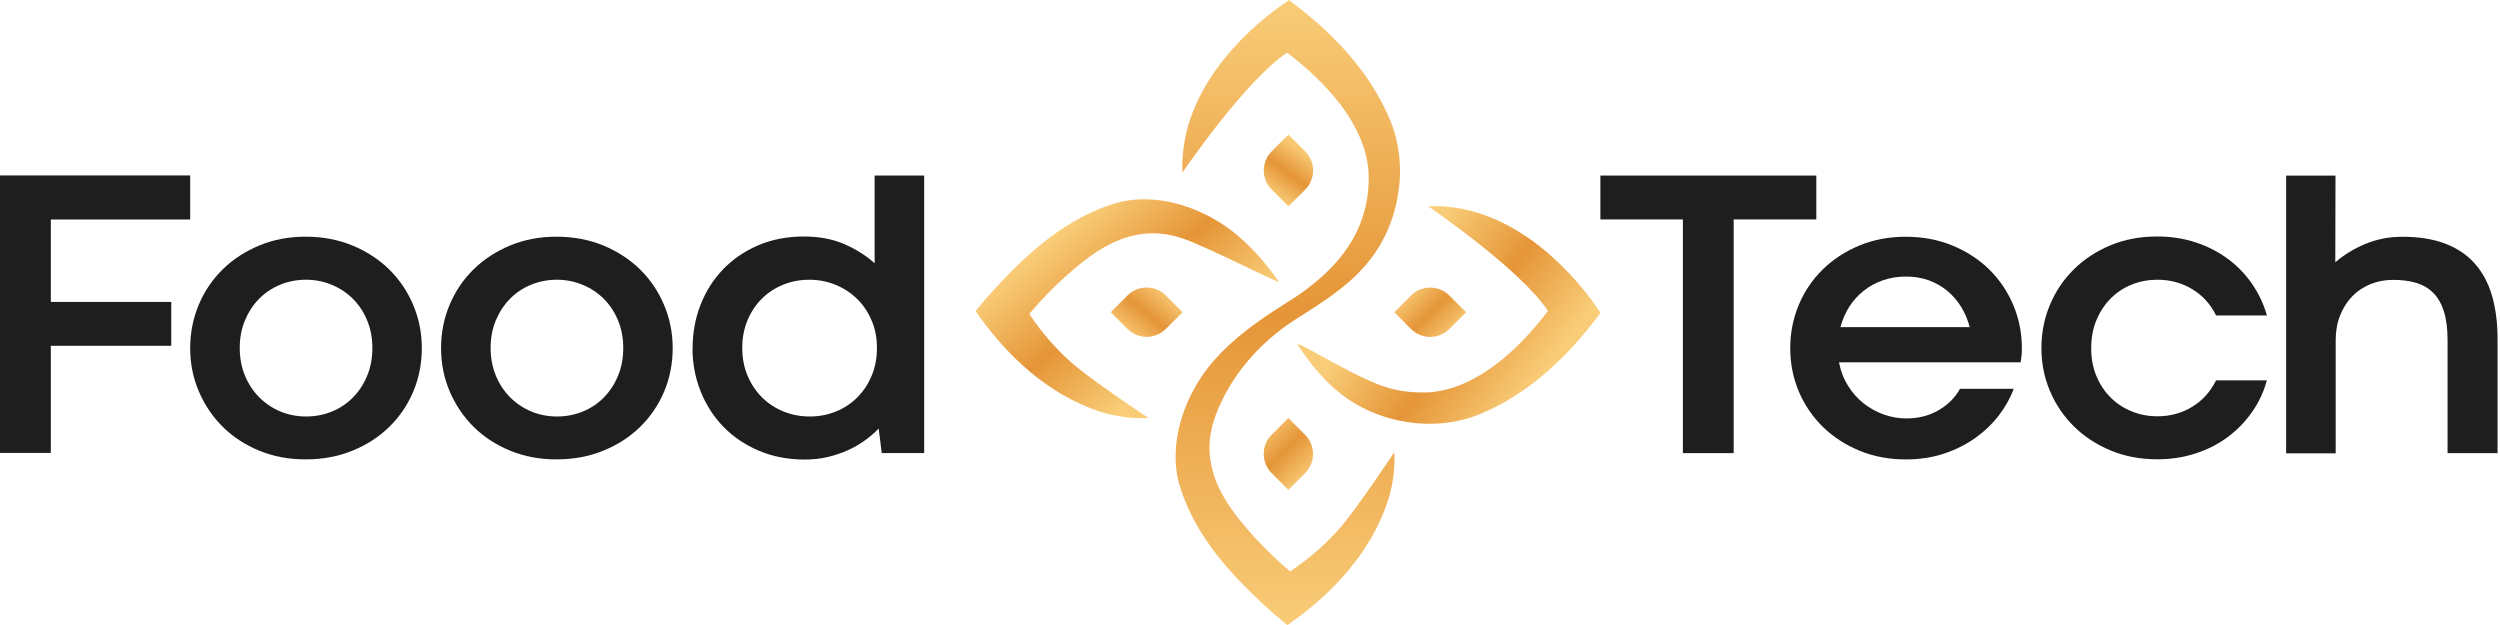 <svg xmlns="http://www.w3.org/2000/svg" xmlns:xlink="http://www.w3.org/1999/xlink" id="Layer_1" x="0px" y="0px" width="240px" height="60px" viewBox="0 0 240 60" xml:space="preserve"><g>	<g>		<path fill="#1E1E1E" d="M0,16.842h18.258v4.23H4.878v7.914H16.44v4.211H4.878v10.285H0V16.842z"></path>		<path fill="#1E1E1E" d="M18.258,33.42c0-1.477,0.276-2.861,0.822-4.164c0.546-1.302,1.314-2.43,2.304-3.402   c0.984-0.966,2.16-1.728,3.516-2.292s2.838-0.84,4.446-0.84c1.608,0,3.114,0.282,4.476,0.84c1.362,0.564,2.538,1.326,3.528,2.292   c0.984,0.966,1.758,2.1,2.31,3.402c0.552,1.303,0.834,2.688,0.834,4.164s-0.276,2.88-0.822,4.176   c-0.546,1.291-1.32,2.424-2.31,3.391c-0.99,0.966-2.172,1.728-3.534,2.279c-1.368,0.559-2.862,0.834-4.494,0.834   s-3.084-0.275-4.44-0.834c-1.35-0.552-2.52-1.313-3.498-2.279c-0.978-0.967-1.746-2.1-2.304-3.402   C18.534,36.281,18.258,34.896,18.258,33.42z M23.016,33.402c0,0.966,0.168,1.854,0.498,2.652c0.33,0.803,0.786,1.493,1.362,2.075   s1.248,1.038,2.016,1.362s1.602,0.492,2.49,0.492c0.888,0,1.716-0.162,2.49-0.48s1.446-0.768,2.016-1.35   c0.576-0.582,1.026-1.278,1.362-2.088c0.336-0.811,0.498-1.698,0.498-2.664c0-0.967-0.168-1.83-0.498-2.635   c-0.33-0.804-0.786-1.494-1.362-2.07c-0.576-0.576-1.248-1.026-2.028-1.35c-0.78-0.324-1.602-0.492-2.478-0.492   s-1.716,0.162-2.49,0.48c-0.768,0.318-1.446,0.768-2.016,1.35c-0.576,0.582-1.026,1.272-1.362,2.076   c-0.336,0.805-0.498,1.68-0.498,2.635V33.402z"></path>		<path fill="#1E1E1E" d="M42.342,33.42c0-1.477,0.276-2.861,0.822-4.164c0.546-1.302,1.314-2.43,2.304-3.402   c0.984-0.966,2.16-1.728,3.516-2.292s2.838-0.84,4.446-0.84c1.608,0,3.114,0.282,4.476,0.84c1.362,0.564,2.538,1.326,3.528,2.292   c0.984,0.966,1.758,2.1,2.31,3.402c0.552,1.303,0.834,2.688,0.834,4.164s-0.276,2.88-0.822,4.176   c-0.546,1.291-1.32,2.424-2.31,3.391c-0.99,0.966-2.172,1.728-3.534,2.279c-1.368,0.559-2.862,0.834-4.494,0.834   s-3.084-0.275-4.44-0.834c-1.35-0.552-2.52-1.313-3.498-2.279c-0.978-0.967-1.746-2.1-2.304-3.402   C42.618,36.281,42.342,34.896,42.342,33.42z M47.1,33.402c0,0.966,0.168,1.854,0.498,2.652c0.33,0.803,0.786,1.493,1.362,2.075   s1.248,1.038,2.016,1.362s1.602,0.492,2.49,0.492c0.888,0,1.716-0.162,2.49-0.48s1.446-0.768,2.016-1.35   c0.576-0.582,1.026-1.278,1.362-2.088c0.336-0.811,0.498-1.698,0.498-2.664c0-0.967-0.168-1.83-0.498-2.635   c-0.33-0.804-0.786-1.494-1.362-2.07c-0.576-0.576-1.248-1.026-2.028-1.35c-0.78-0.324-1.602-0.492-2.478-0.492   s-1.716,0.162-2.49,0.48c-0.768,0.318-1.446,0.768-2.016,1.35c-0.576,0.582-1.026,1.272-1.362,2.076   c-0.336,0.805-0.498,1.68-0.498,2.635V33.402z"></path>		<path fill="#1E1E1E" d="M66.492,33.42c0-1.477,0.252-2.861,0.762-4.164c0.51-1.302,1.23-2.436,2.166-3.408   c0.936-0.972,2.058-1.74,3.378-2.304c1.32-0.564,2.784-0.84,4.386-0.84c1.452,0,2.736,0.24,3.858,0.726   c1.122,0.486,2.094,1.098,2.922,1.842v-8.418h4.758v26.64h-4.074l-0.294-2.352c-0.408,0.42-0.858,0.803-1.362,1.164   c-0.504,0.359-1.056,0.672-1.656,0.941s-1.242,0.48-1.92,0.636c-0.678,0.156-1.398,0.234-2.154,0.234   c-1.608,0-3.072-0.282-4.398-0.841c-1.326-0.563-2.46-1.325-3.402-2.291c-0.942-0.967-1.674-2.1-2.196-3.402   s-0.786-2.688-0.786-4.164H66.492z M71.256,33.402c0,0.966,0.168,1.854,0.51,2.664c0.342,0.81,0.804,1.506,1.392,2.088   c0.588,0.582,1.272,1.031,2.058,1.35c0.786,0.318,1.626,0.48,2.526,0.48c0.9,0,1.722-0.162,2.508-0.48s1.464-0.768,2.046-1.35   s1.044-1.272,1.38-2.076c0.342-0.805,0.51-1.691,0.51-2.676s-0.168-1.83-0.51-2.635c-0.342-0.804-0.804-1.494-1.392-2.07   c-0.588-0.576-1.272-1.026-2.058-1.35c-0.786-0.324-1.626-0.492-2.526-0.492c-0.9,0-1.746,0.162-2.526,0.48   c-0.786,0.318-1.464,0.768-2.046,1.35s-1.038,1.272-1.374,2.076c-0.33,0.805-0.498,1.68-0.498,2.635V33.402z"></path>		<path fill="#1E1E1E" d="M161.55,21.066h-7.913v-4.212h20.729v4.212h-7.933V43.5h-4.877V21.066H161.55z"></path>		<path fill="#1E1E1E" d="M171.863,33.426c0-1.476,0.277-2.861,0.822-4.164c0.547-1.302,1.314-2.43,2.305-3.402   c0.984-0.966,2.16-1.728,3.516-2.292s2.838-0.84,4.446-0.84s3.114,0.282,4.476,0.84c1.362,0.564,2.538,1.326,3.528,2.292   c0.983,0.966,1.758,2.1,2.31,3.402c0.553,1.302,0.834,2.688,0.834,4.164c0,0.324-0.012,0.588-0.041,0.786   c-0.024,0.198-0.055,0.384-0.078,0.569h-17.437c0.156,0.822,0.438,1.566,0.853,2.232s0.906,1.23,1.487,1.692   c0.582,0.462,1.224,0.821,1.933,1.08c0.707,0.252,1.428,0.384,2.172,0.384c1.176,0,2.214-0.264,3.113-0.786   c0.9-0.522,1.584-1.206,2.059-2.058h5.154c-0.324,0.888-0.805,1.74-1.428,2.556c-0.625,0.815-1.381,1.536-2.263,2.166   c-0.882,0.624-1.878,1.128-3,1.5c-1.116,0.372-2.34,0.558-3.672,0.558c-1.608,0-3.091-0.281-4.446-0.84   c-1.355-0.563-2.531-1.326-3.516-2.291c-0.984-0.967-1.752-2.095-2.305-3.391c-0.545-1.296-0.822-2.676-0.822-4.152V33.426z    M182.994,26.55c-0.811,0-1.561,0.12-2.244,0.36c-0.684,0.24-1.303,0.576-1.842,1.008c-0.54,0.432-1.002,0.942-1.381,1.536   c-0.377,0.594-0.659,1.241-0.84,1.95h12.402c-0.18-0.709-0.456-1.356-0.822-1.95c-0.365-0.594-0.81-1.104-1.332-1.536   c-0.521-0.432-1.115-0.768-1.775-1.008C184.5,26.67,183.779,26.55,182.994,26.55z"></path>		<path fill="#1E1E1E" d="M200.754,33.408c0,1.02,0.174,1.932,0.521,2.742c0.349,0.81,0.816,1.5,1.398,2.063   c0.588,0.57,1.266,1.002,2.028,1.302c0.762,0.301,1.565,0.45,2.399,0.45c1.242,0,2.358-0.306,3.349-0.911   c0.989-0.607,1.758-1.453,2.292-2.539h4.878c-0.3,1.098-0.769,2.106-1.41,3.024s-1.416,1.722-2.321,2.399   c-0.906,0.679-1.938,1.207-3.084,1.584c-1.146,0.379-2.389,0.57-3.721,0.57c-1.607,0-3.09-0.281-4.445-0.84   c-1.357-0.564-2.533-1.326-3.517-2.292s-1.759-2.094-2.31-3.39c-0.559-1.297-0.834-2.676-0.834-4.152s0.275-2.861,0.821-4.164   c0.546-1.302,1.313-2.436,2.304-3.408c0.984-0.972,2.16-1.74,3.517-2.304s2.851-0.84,4.464-0.84c1.332,0,2.568,0.192,3.714,0.57   c1.14,0.378,2.166,0.906,3.078,1.578c0.905,0.672,1.681,1.47,2.321,2.4c0.643,0.93,1.117,1.938,1.429,3.036h-4.878   c-0.521-1.068-1.284-1.908-2.279-2.52c-1.003-0.606-2.119-0.912-3.361-0.912c-0.852,0-1.655,0.15-2.418,0.45   c-0.762,0.3-1.434,0.732-2.016,1.302c-0.582,0.57-1.044,1.26-1.393,2.07c-0.348,0.811-0.521,1.717-0.521,2.725L200.754,33.408z"></path>		<path fill="#1E1E1E" d="M239.766,43.5h-4.8V32.646c0-1.099-0.12-2.017-0.354-2.754c-0.233-0.738-0.575-1.332-1.025-1.782   c-0.449-0.45-1.002-0.768-1.645-0.96c-0.647-0.192-1.385-0.282-2.226-0.282c-0.769,0-1.493,0.138-2.166,0.414   c-0.672,0.276-1.254,0.666-1.745,1.176c-0.492,0.51-0.877,1.122-1.158,1.83c-0.283,0.708-0.42,1.5-0.42,2.358v10.871h-4.758V16.86   h4.739l-0.019,8.322c0.787-0.69,1.729-1.272,2.838-1.746c1.111-0.468,2.311-0.708,3.606-0.708c1.566,0,2.929,0.216,4.074,0.648   c1.151,0.432,2.101,1.062,2.851,1.902c0.75,0.834,1.308,1.866,1.668,3.084c0.359,1.224,0.539,2.623,0.539,4.201v10.932V43.5z"></path>					<linearGradient id="SVGID_1_" gradientUnits="userSpaceOnUse" x1="-1.315" y1="216.05" x2="1.883" y2="220.418" gradientTransform="matrix(1 0 0 -1 123.285 234.766)">			<stop offset="0" style="stop-color:#F9CC78"></stop>			<stop offset="0.5" style="stop-color:#E59537"></stop>			<stop offset="1" style="stop-color:#F9CC78"></stop>		</linearGradient>		<path fill="url(#SVGID_1_)" d="M125.298,18.204c1.015-1.014,1.015-2.664,0-3.678l-1.608-1.608l-1.607,1.608   c-1.014,1.014-1.014,2.664,0,3.678l1.607,1.608L125.298,18.204z"></path>					<linearGradient id="SVGID_2_" gradientUnits="userSpaceOnUse" x1="-2.333" y1="193.975" x2="2.515" y2="189.025" gradientTransform="matrix(1 0 0 -1 123.285 234.766)">			<stop offset="0" style="stop-color:#F9CC78"></stop>			<stop offset="0.5" style="stop-color:#E59537"></stop>			<stop offset="1" style="stop-color:#F9CC78"></stop>		</linearGradient>		<path fill="url(#SVGID_2_)" d="M122.076,45.42l1.607,1.607l1.608-1.607c1.015-1.014,1.015-2.664,0-3.678l-1.608-1.608   l-1.607,1.608C121.063,42.756,121.063,44.4,122.076,45.42z"></path>					<linearGradient id="SVGID_3_" gradientUnits="userSpaceOnUse" x1="11.804" y1="206.997" x2="16.28" y2="202.521" gradientTransform="matrix(1 0 0 -1 123.285 234.766)">			<stop offset="0" style="stop-color:#F9CC78"></stop>			<stop offset="0.5" style="stop-color:#E59537"></stop>			<stop offset="1" style="stop-color:#F9CC78"></stop>		</linearGradient>		<path fill="url(#SVGID_3_)" d="M135.456,31.584c1.015,1.014,2.664,1.014,3.678,0l1.608-1.608l-1.608-1.608   c-1.014-1.014-2.663-1.014-3.678,0l-1.608,1.608L135.456,31.584z"></path>					<linearGradient id="SVGID_4_" gradientUnits="userSpaceOnUse" x1="-11.323" y1="207.065" x2="-15.217" y2="202.373" gradientTransform="matrix(1 0 0 -1 123.285 234.766)">			<stop offset="0" style="stop-color:#F9CC78"></stop>			<stop offset="0.5" style="stop-color:#E59537"></stop>			<stop offset="1" style="stop-color:#F9CC78"></stop>		</linearGradient>		<path fill="url(#SVGID_4_)" d="M111.918,28.362c-1.014-1.014-2.664-1.014-3.678,0l-1.608,1.608l1.608,1.608   c1.014,1.014,2.664,1.014,3.678,0l1.608-1.608L111.918,28.362z"></path>					<linearGradient id="SVGID_5_" gradientUnits="userSpaceOnUse" x1="-20.774" y1="213.148" x2="-10.064" y2="200.254" gradientTransform="matrix(1 0 0 -1 123.285 234.766)">			<stop offset="0" style="stop-color:#F9CC78"></stop>			<stop offset="0.5" style="stop-color:#E59537"></stop>			<stop offset="1" style="stop-color:#F9CC78"></stop>		</linearGradient>		<path fill="url(#SVGID_5_)" d="M98.808,30.138c1.422-1.686,3.036-3.288,4.716-4.662c3.12-2.574,6.378-3.948,10.296-2.484   c2.796,1.056,8.784,4.17,8.964,4.056c-1.122-1.572-2.382-3.078-3.906-4.386c-2.904-2.484-7.254-4.17-11.238-3.3   c-5.34,1.386-9.45,5.31-13.002,9.318l-0.984,1.176c2.928,4.26,6.93,7.992,11.91,9.654c1.512,0.48,3.114,0.702,4.692,0.618   c0,0-5.112-3.39-7.146-5.101c-1.638-1.397-3.102-3.084-4.302-4.896V30.138z"></path>					<linearGradient id="SVGID_6_" gradientUnits="userSpaceOnUse" x1="10.298" y1="207.56" x2="23.684" y2="197.492" gradientTransform="matrix(1 0 0 -1 123.285 234.766)">			<stop offset="0" style="stop-color:#F9CC78"></stop>			<stop offset="0.5" style="stop-color:#E59537"></stop>			<stop offset="1" style="stop-color:#F9CC78"></stop>		</linearGradient>		<path fill="url(#SVGID_6_)" d="M152.868,28.896c-3.685-4.932-9.294-9.39-15.757-9.09c0,0,8.875,6.042,11.496,10.05   c-2.819,3.684-6.773,7.434-11.375,7.806c-1.278,0.061-2.586-0.049-3.811-0.385c-3.042-0.821-8.586-4.434-8.88-4.223   c1.099,1.637,2.321,3.245,3.948,4.571c3.672,3.019,9.168,3.948,13.566,2.136c4.799-1.962,8.543-5.634,11.598-9.726l-0.793-1.14   H152.868z"></path>					<linearGradient id="SVGID_7_" gradientUnits="userSpaceOnUse" x1="0.343" y1="174.754" x2="0.343" y2="234.76" gradientTransform="matrix(1 0 0 -1 123.285 234.766)">			<stop offset="0" style="stop-color:#F9CC78"></stop>			<stop offset="0.5" style="stop-color:#E59537"></stop>			<stop offset="1" style="stop-color:#F9CC78"></stop>		</linearGradient>		<path fill="url(#SVGID_7_)" d="M128.748,50.55c-1.398,1.638-3.084,3.103-4.896,4.302c-1.686-1.422-3.287-3.035-4.662-4.715   c-2.574-3.121-3.948-6.379-2.478-10.297c1.41-3.744,4.17-6.93,7.608-9.145c2.406-1.542,5.033-3.089,7.02-5.525   c3.018-3.672,3.948-9.168,2.137-13.566c-1.963-4.8-5.635-8.544-9.727-11.598l-1.141,0.792c-4.931,3.684-9.389,9.294-9.089,15.756   c0,0,6.042-8.874,10.05-11.496c3.684,2.82,7.434,6.774,7.806,11.376c0.06,1.278-0.048,2.586-0.384,3.81   c-1.068,3.96-4.104,6.75-7.645,8.922c-2.478,1.566-4.956,3.281-6.959,5.622c-2.484,2.903-4.17,7.254-3.3,11.237   c1.386,5.341,5.31,9.451,9.318,13.002l1.176,0.984c4.26-2.928,7.992-6.93,9.654-11.91c0.479-1.512,0.701-3.113,0.617-4.691   c0,0-3.39,5.111-5.1,7.146L128.748,50.55z"></path>	</g></g></svg>